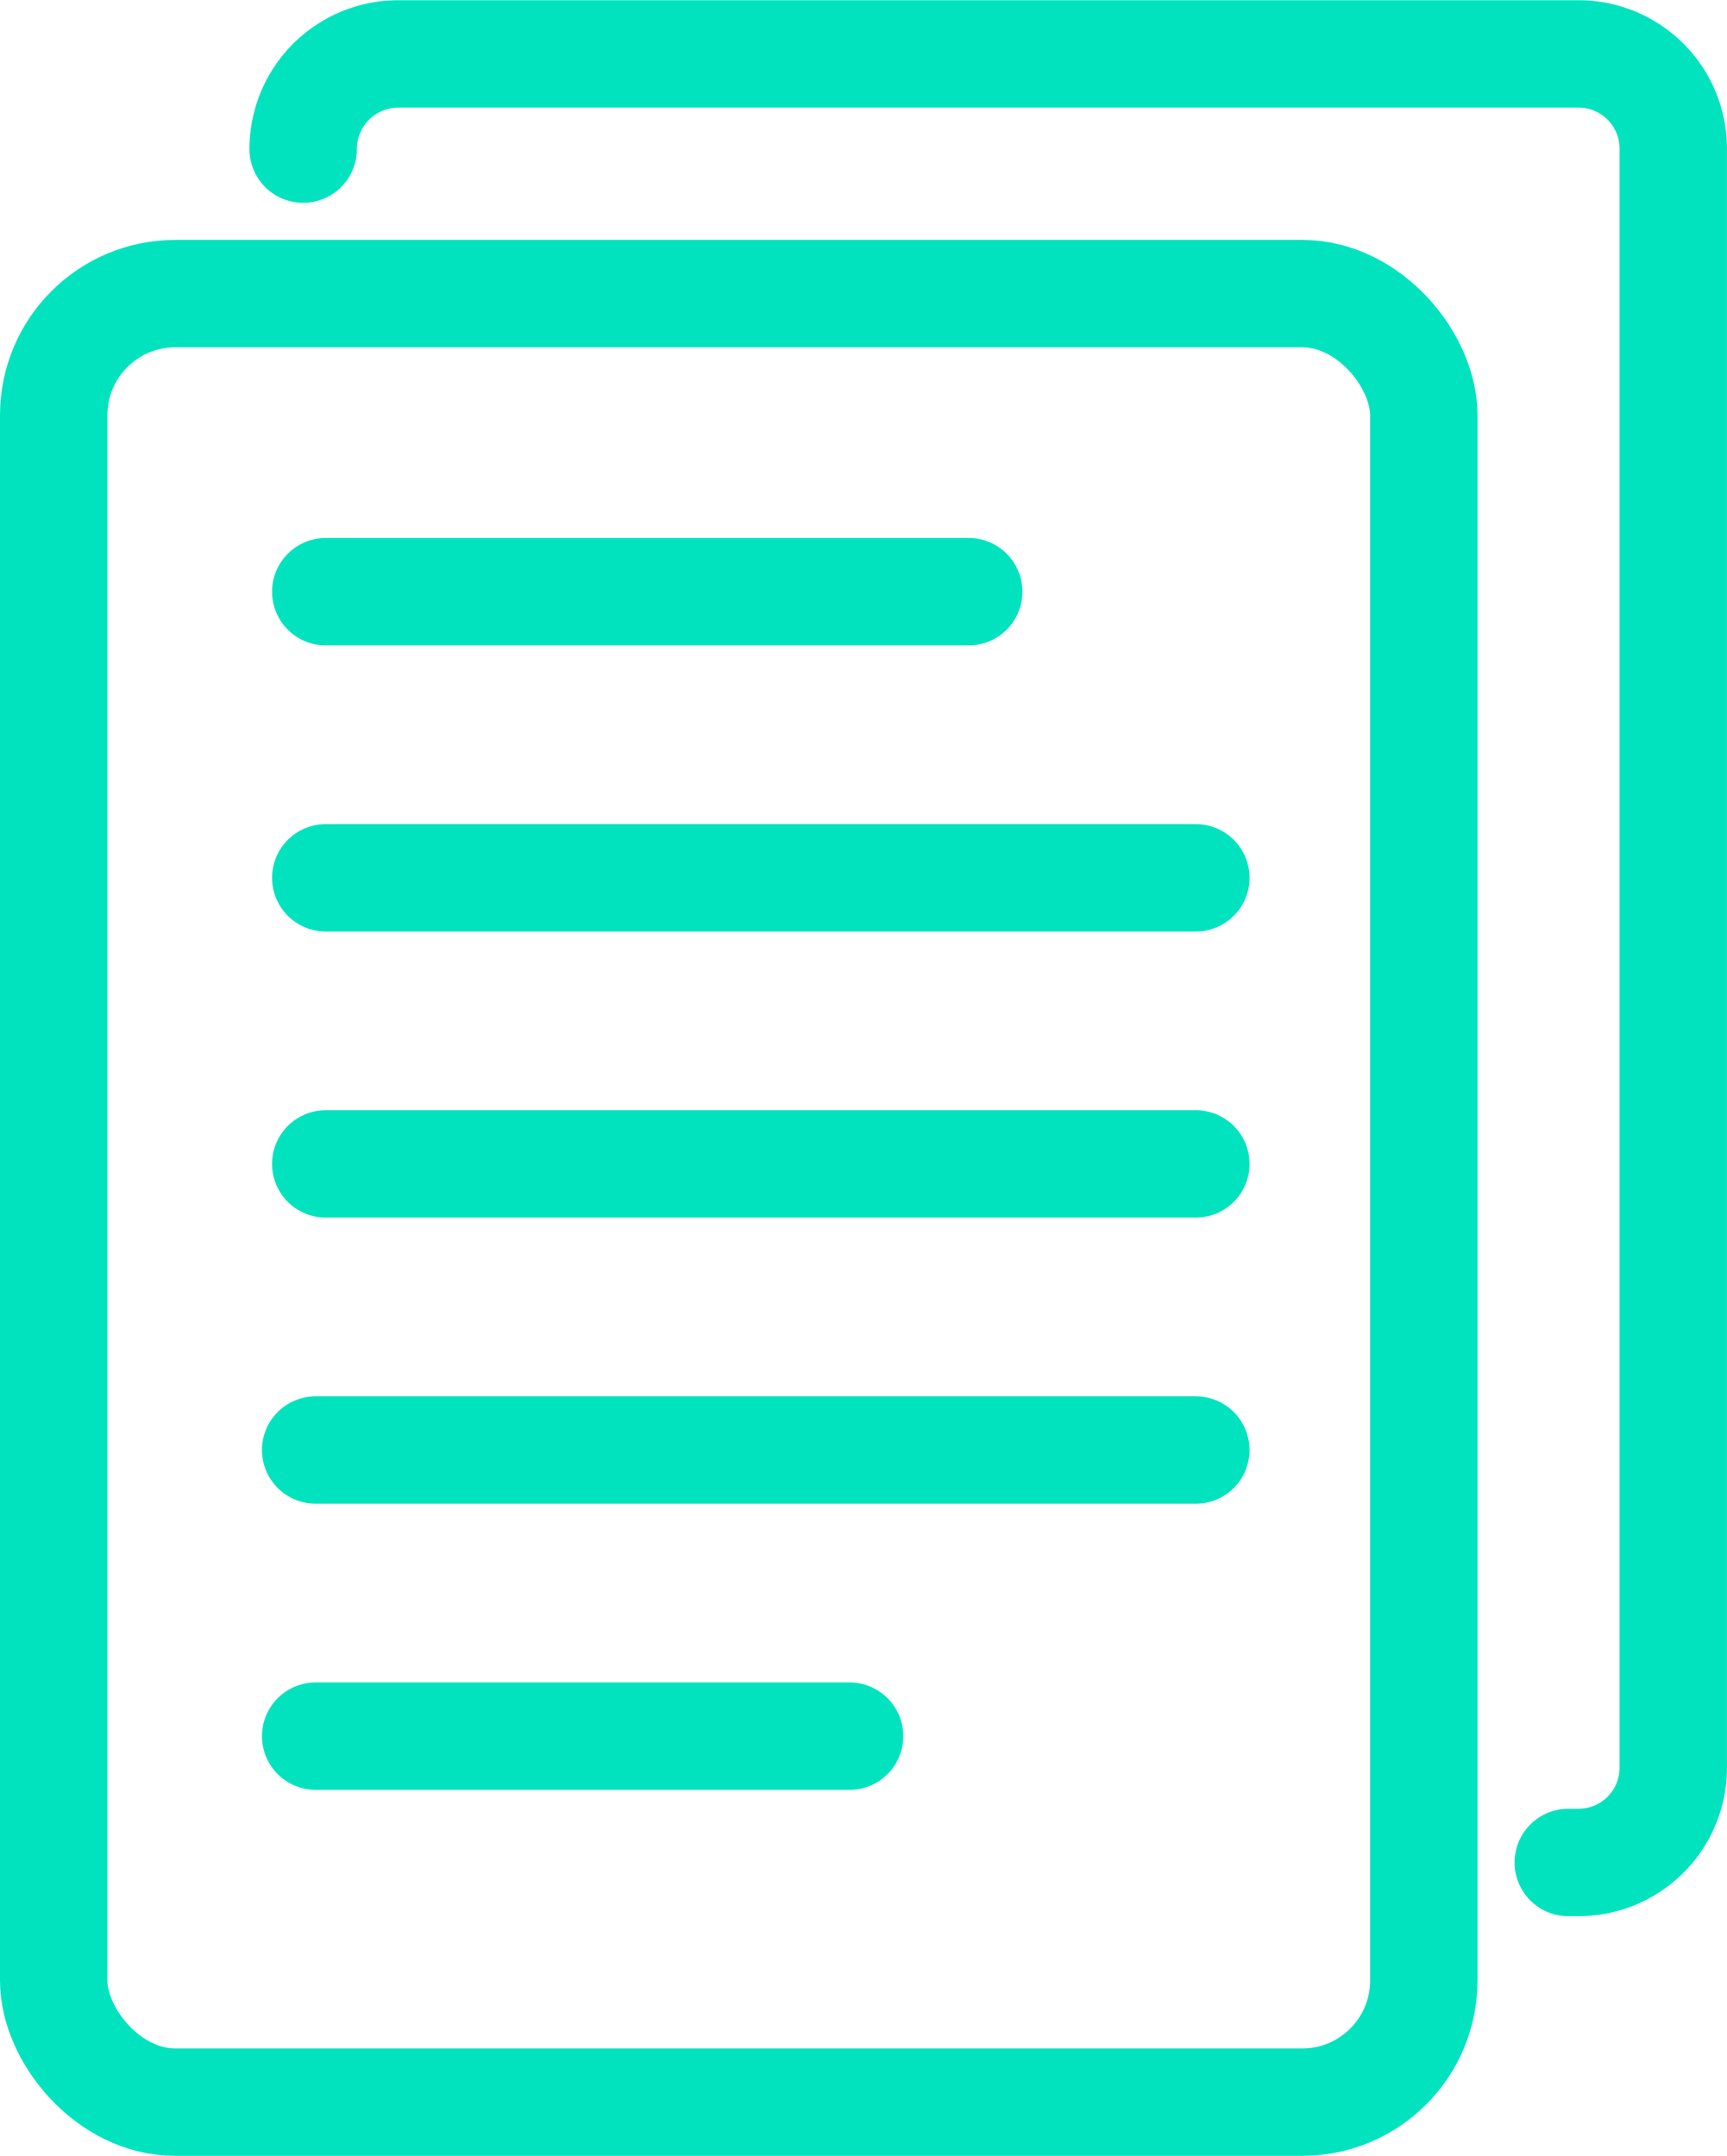 <svg xmlns="http://www.w3.org/2000/svg" width="32.165" height="40.152" viewBox="0 0 32.165 40.152">
    <defs>
        <style>
            .cls-1{fill:none;stroke:#00e3be;stroke-linecap:round;stroke-linejoin:round;stroke-width:2px}
        </style>
    </defs>
    <g id="Group_8371" transform="translate(-517.314 96.377)">
        <rect id="Rectangle_5374" width="25.518" height="33.684" class="cls-1" rx="2.265" transform="translate(518.314 -90.909)"/>
        <path id="Path_44892" d="M524.28-93.6a1.773 1.773 0 0 1 1.773-1.773h21.981a1.764 1.764 0 0 1 1.764 1.765v30.154a1.764 1.764 0 0 1-1.764 1.765h-.191" class="cls-1" transform="translate(-1.32)"/>
        <path id="Line_1146" d="M0 0L11.975 0" class="cls-1" transform="translate(523.381 -85.357)"/>
        <path id="Line_1147" d="M0 0L16.205 0" class="cls-1" transform="translate(523.381 -80.028)"/>
        <path id="Line_1148" d="M0 0L16.205 0" class="cls-1" transform="translate(523.381 -74.7)"/>
        <path id="Line_1149" d="M0 0L16.393 0" class="cls-1" transform="translate(523.193 -69.371)"/>
        <path id="Line_1150" d="M0 0L9.944 0" class="cls-1" transform="translate(523.193 -64.042)"/>
    </g>
</svg>

